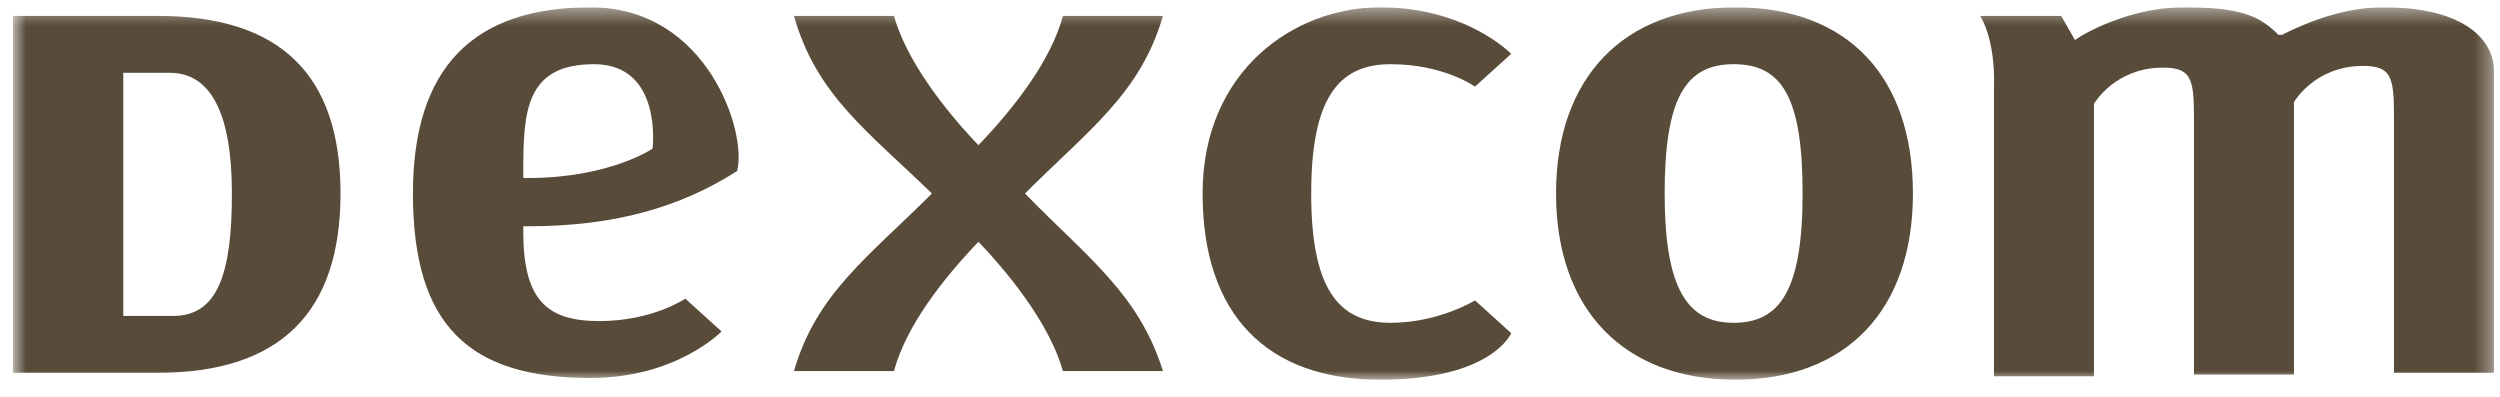 <svg width="145" height="23" viewBox="0 0 145 23" fill="none" xmlns="http://www.w3.org/2000/svg">
<g clip-path="url(#clip0_421_5368)">
<mask id="mask0_421_5368" style="mask-type:luminance" maskUnits="userSpaceOnUse" x="0" y="0" width="145" height="23">
<path d="M144.65 0.423H0.75V22.023H144.65V0.423Z" fill="white"/>
</mask>
<g mask="url(#mask0_421_5368)">
<path d="M114.85 0.923H119.55L120.35 2.323L120.65 2.123C120.65 2.123 123.35 0.423 126.65 0.423C129.95 0.423 130.95 0.923 131.95 1.823L132.15 2.023H132.35C134.55 0.923 136.45 0.423 138.25 0.423C142.95 0.423 144.65 2.323 144.65 4.123V21.623H138.85V6.623C138.85 4.423 138.65 3.823 137.05 3.823C134.25 3.823 133.05 5.923 133.05 5.923V21.723H127.25V6.723C127.25 4.523 127.05 3.923 125.45 3.923C122.65 3.923 121.45 6.023 121.45 6.023V21.823H115.65V5.123C115.75 2.223 114.85 0.923 114.85 0.923ZM90.25 11.223C90.25 4.523 94.15 0.423 100.65 0.423C107.15 0.423 110.95 4.423 110.95 11.223C110.95 18.023 107.05 22.023 100.65 22.023C94.25 22.023 90.25 18.023 90.25 11.223ZM96.55 11.223C96.55 16.723 97.85 18.723 100.55 18.723C103.25 18.723 104.55 16.823 104.55 11.223C104.55 5.623 103.35 3.723 100.55 3.723C97.75 3.723 96.55 5.723 96.55 11.223ZM80.65 18.723C77.55 18.723 76.05 16.623 76.05 11.223C76.05 5.823 77.55 3.723 80.65 3.723C83.75 3.723 85.55 5.023 85.55 5.023L87.65 3.123C87.65 3.123 85.05 0.423 80.05 0.423C75.05 0.423 69.75 4.123 69.75 11.223C69.75 18.323 73.55 22.023 80.05 22.023C86.55 22.023 87.65 19.323 87.65 19.323L85.55 17.423C85.55 17.423 83.45 18.723 80.65 18.723ZM59.45 11.223C63.15 7.523 66.15 5.423 67.45 0.923H61.65C60.95 3.523 58.85 6.223 56.75 8.423C54.65 6.223 52.55 3.423 51.85 0.923H46.05C47.35 5.523 50.35 7.623 54.05 11.223C50.35 14.923 47.35 17.023 46.05 21.523H51.85C52.55 18.923 54.65 16.223 56.75 14.023C58.85 16.223 60.95 19.023 61.65 21.523H67.45C66.05 17.023 63.05 14.923 59.45 11.223ZM23.95 11.223C23.95 3.923 27.45 0.423 34.25 0.423C41.05 0.423 43.35 7.723 42.75 9.923C39.45 12.023 35.65 13.123 30.65 13.123H30.35V13.423C30.35 17.323 31.65 18.623 34.75 18.623C37.85 18.623 39.75 17.323 39.75 17.323L41.85 19.223C41.85 19.223 39.25 21.923 34.25 21.923C27.15 21.923 23.95 18.823 23.95 11.223ZM30.35 10.023V10.323H30.65C35.35 10.323 37.85 8.623 37.85 8.623C37.85 8.623 38.45 3.723 34.45 3.723C30.45 3.723 30.35 6.523 30.35 10.023ZM0.75 0.923H9.15C16.25 0.923 19.75 4.323 19.75 11.223C19.75 18.123 16.25 21.623 9.15 21.623H0.75V0.923ZM7.15 4.223V18.323H10.05C12.65 18.323 13.45 15.823 13.45 11.223C13.45 6.623 12.25 4.223 9.85 4.223H7.15Z" fill="#584B39"/>
</g>
</g>
<defs>
<clipPath id="clip0_421_5368">
<rect width="144" height="22" fill="white" transform="translate(0.75 0.423)"/>
</clipPath>
</defs>
</svg>
